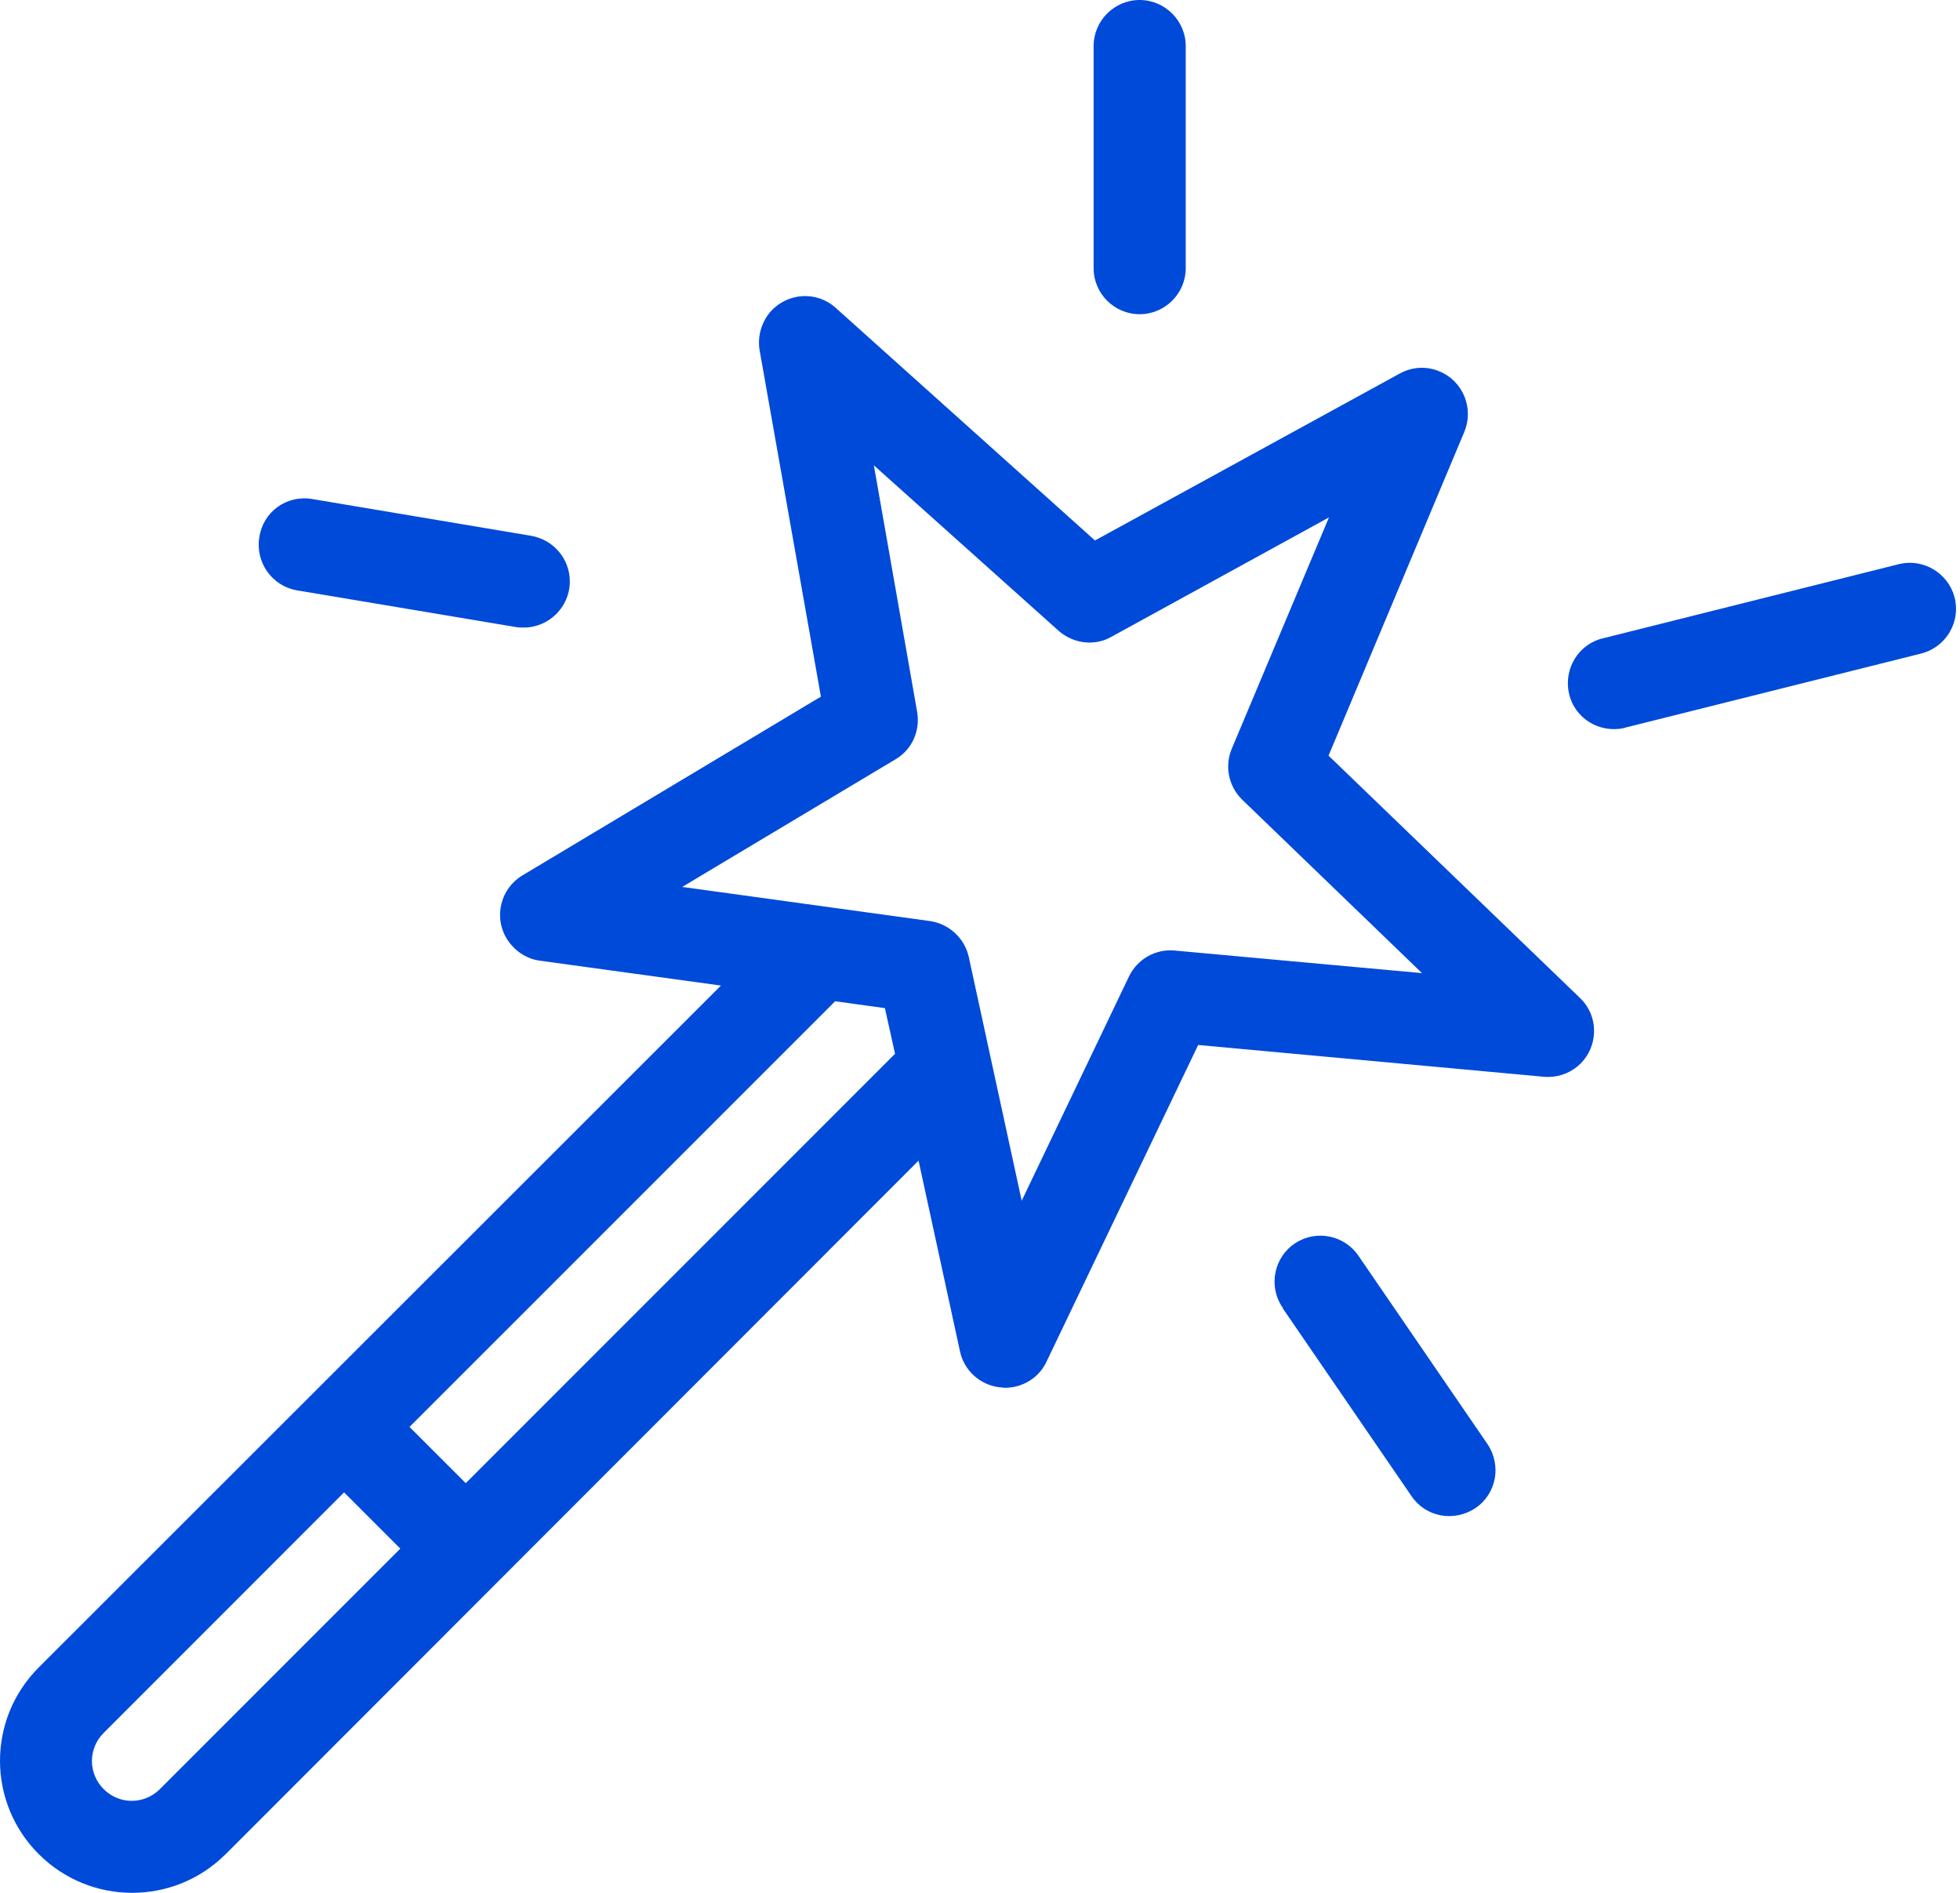 <svg width="29" height="28" viewBox="0 0 29 28" fill="none" xmlns="http://www.w3.org/2000/svg">
<path d="M23.378 14.763L19.657 11.178L21.667 6.386C21.81 6.039 21.647 5.637 21.299 5.494C21.108 5.412 20.89 5.425 20.706 5.528L16.201 7.995L12.364 4.553C12.084 4.301 11.655 4.328 11.403 4.607C11.267 4.764 11.205 4.976 11.239 5.18L12.146 10.305L7.729 12.95C7.409 13.141 7.3 13.563 7.497 13.884C7.606 14.061 7.784 14.184 7.988 14.211L10.667 14.579L0.573 24.666C-0.191 25.43 -0.191 26.663 0.573 27.427C1.336 28.19 2.57 28.19 3.333 27.433C3.333 27.433 3.333 27.433 3.34 27.427L13.591 17.169L14.204 19.991C14.265 20.277 14.504 20.488 14.79 20.522C14.818 20.522 14.845 20.529 14.872 20.529C15.131 20.529 15.376 20.379 15.485 20.141L17.728 15.458L22.84 15.928C23.215 15.963 23.549 15.69 23.582 15.315C23.603 15.111 23.528 14.906 23.378 14.763ZM2.365 26.466C2.133 26.697 1.765 26.697 1.534 26.466C1.302 26.234 1.302 25.866 1.534 25.634L5.091 22.076L5.923 22.908L2.365 26.466ZM6.891 21.94L6.059 21.108L12.357 14.811L13.093 14.913L13.243 15.588L6.891 21.94ZM17.38 14.061C17.094 14.034 16.828 14.19 16.705 14.443L15.117 17.762L14.334 14.156C14.272 13.877 14.04 13.666 13.761 13.625L10.094 13.12L13.25 11.232C13.495 11.089 13.618 10.81 13.57 10.53L12.93 6.884L15.663 9.331C15.881 9.522 16.194 9.563 16.446 9.419L19.663 7.654L18.225 11.076C18.116 11.335 18.178 11.634 18.382 11.832L21.04 14.395L17.38 14.061Z" fill="#004AD9"/>
<path d="M22.008 21.361L20.107 18.587C19.902 18.273 19.479 18.184 19.166 18.389C18.852 18.593 18.764 19.016 18.968 19.329C18.975 19.336 18.982 19.343 18.982 19.357L20.884 22.131C21.095 22.444 21.517 22.519 21.831 22.308C22.144 22.097 22.219 21.674 22.008 21.361Z" fill="#004AD9"/>
<path d="M16.862 0C16.487 0 16.181 0.307 16.181 0.682V3.967C16.181 4.342 16.487 4.648 16.862 4.648C17.237 4.648 17.544 4.342 17.544 3.967V0.682C17.544 0.307 17.237 0 16.862 0Z" fill="#004AD9"/>
<path d="M28.919 8.833C28.824 8.479 28.463 8.261 28.108 8.342L23.726 9.44C23.358 9.522 23.133 9.89 23.215 10.258C23.296 10.626 23.664 10.851 24.032 10.769C24.039 10.769 24.046 10.762 24.053 10.762L28.435 9.665C28.797 9.569 29.015 9.194 28.919 8.833Z" fill="#004AD9"/>
<path d="M7.865 7.927L4.614 7.381C4.239 7.32 3.892 7.572 3.837 7.947C3.776 8.315 4.021 8.663 4.383 8.731L7.634 9.276C7.675 9.283 7.709 9.283 7.75 9.283C8.124 9.283 8.431 8.976 8.431 8.602C8.431 8.268 8.193 7.988 7.865 7.927Z" fill="#004AD9"/>
</svg>
